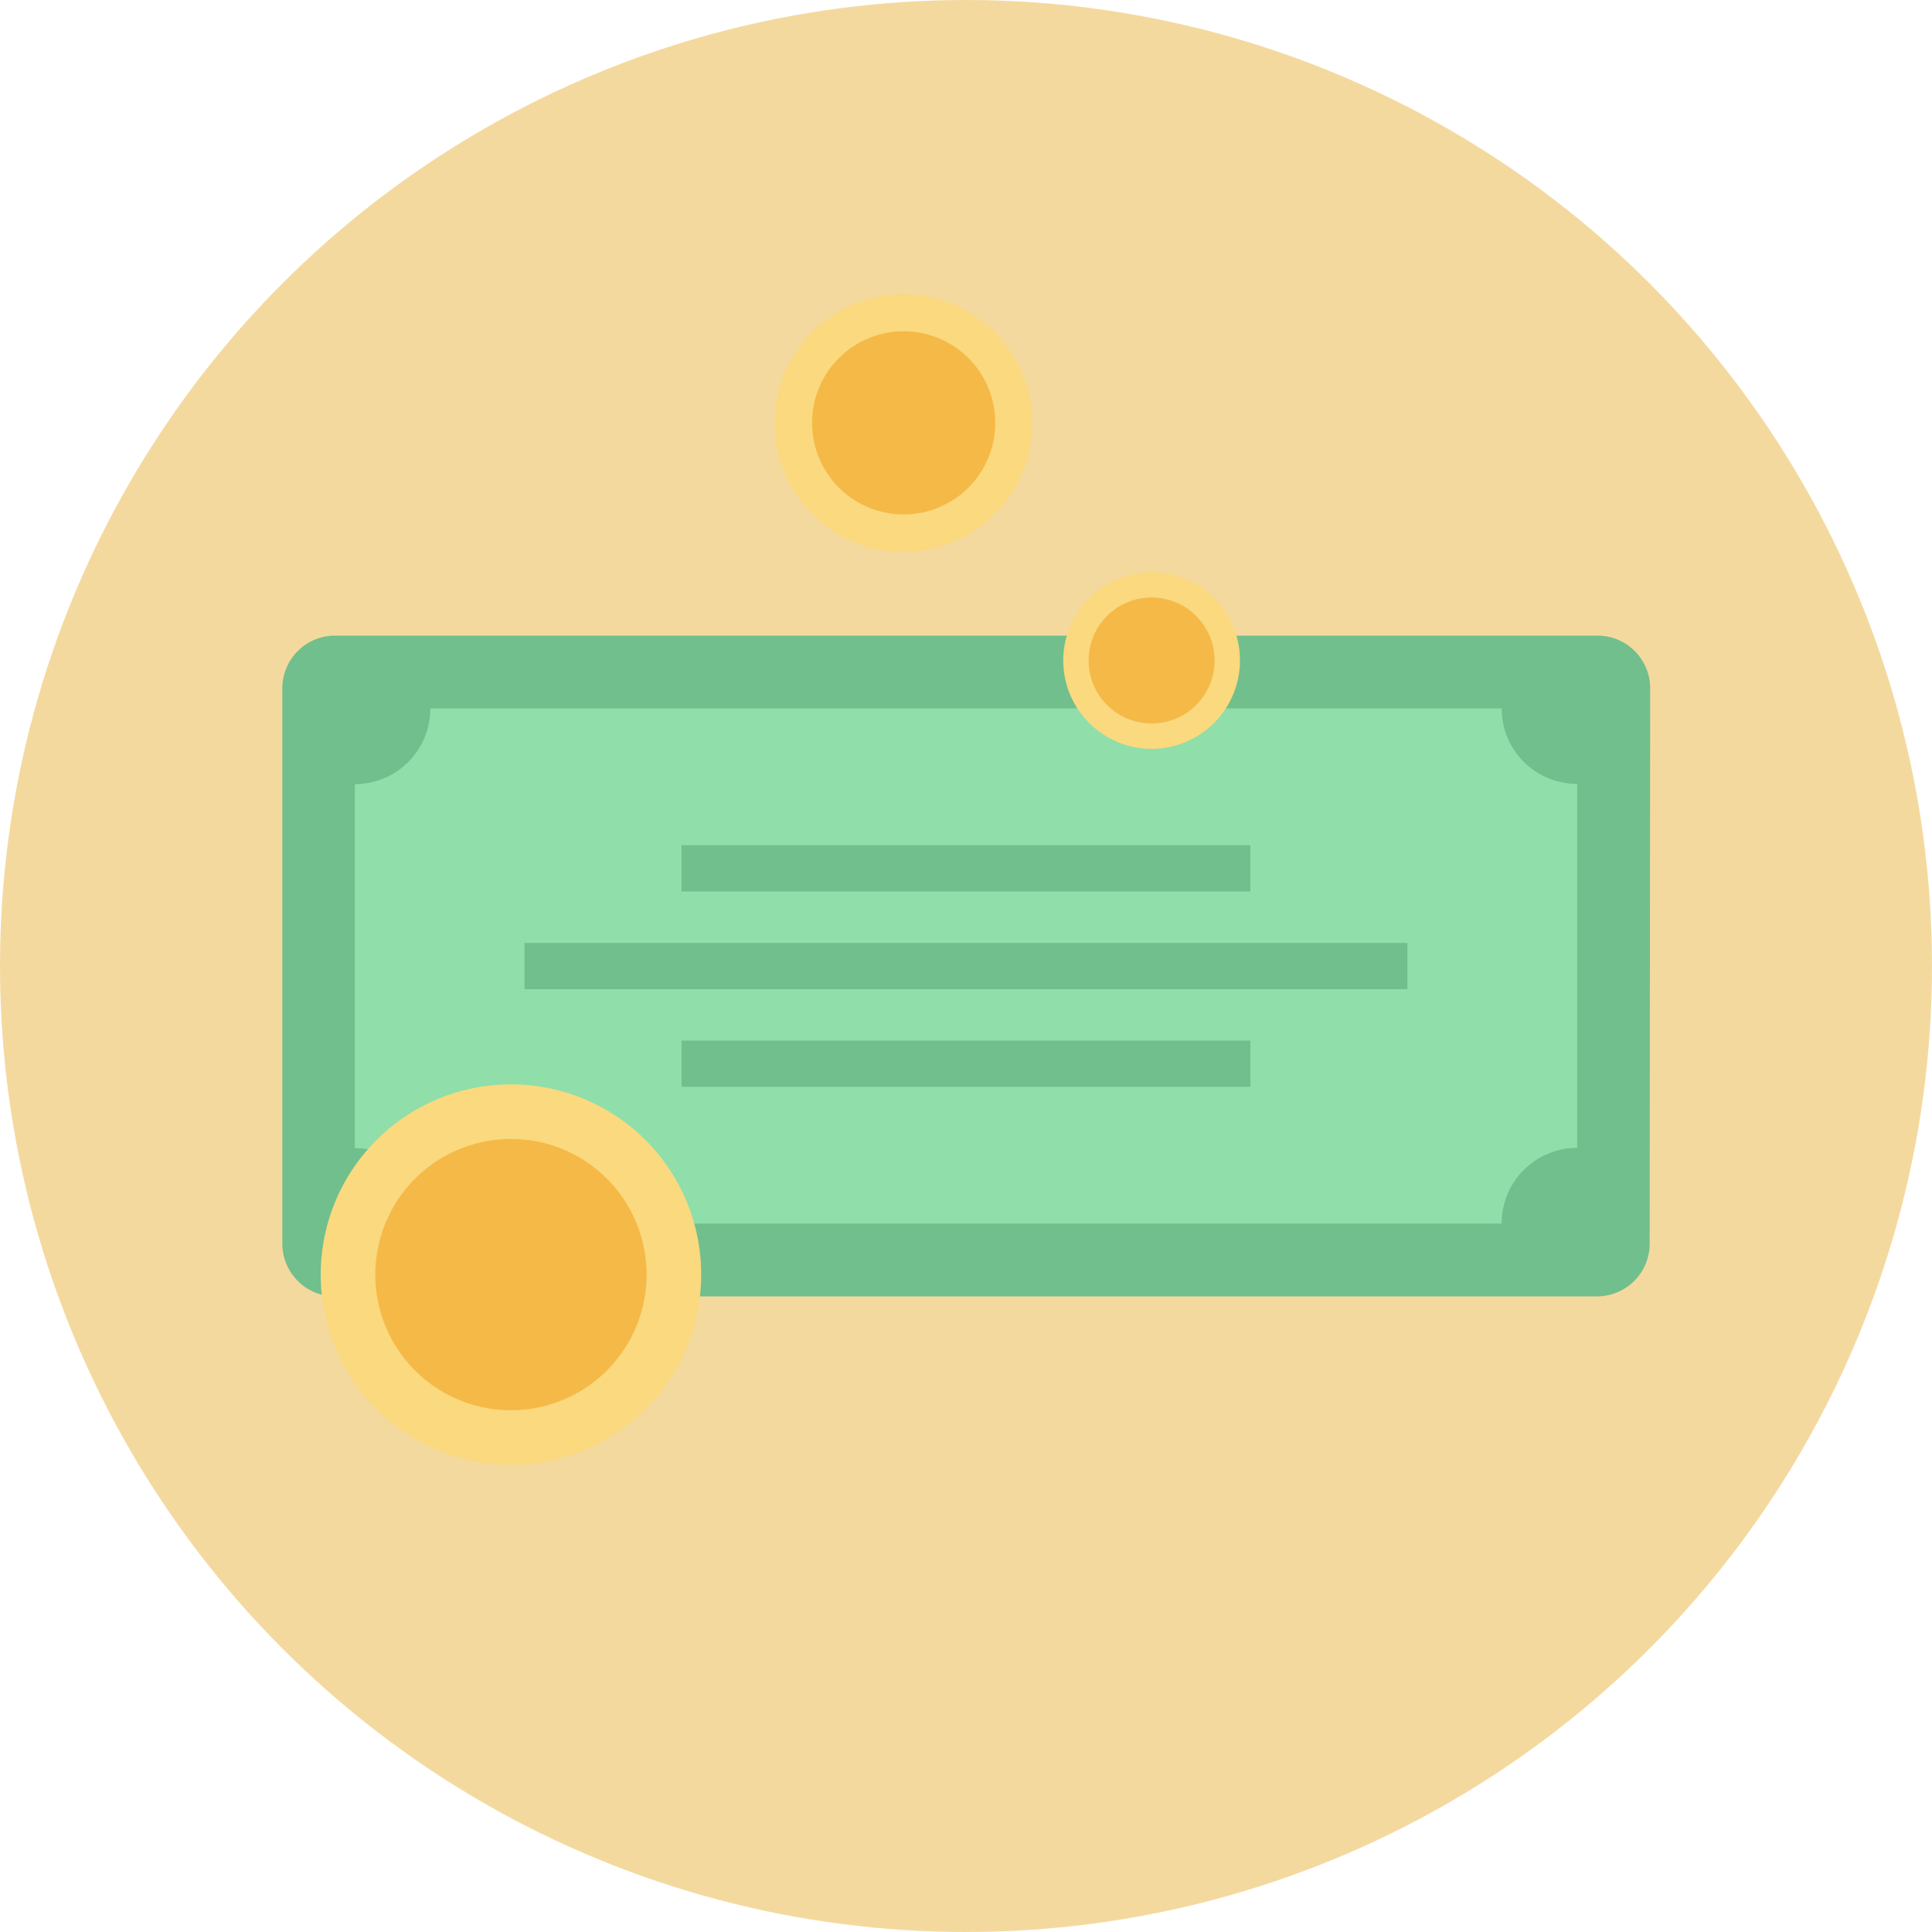 <svg xmlns="http://www.w3.org/2000/svg" viewBox="0 0 150 150"><defs><style>.cls-1{fill:#f4d99f}.cls-2{fill:#71bf8c}.cls-3{fill:#90dea9}.cls-4{fill:#fad97f}.cls-5{fill:#f5b947}</style></defs><title>1</title><g id="レイヤー_2" data-name="レイヤー 2"><g id="流れ"><circle class="cls-1" cx="75" cy="75" r="75"/><path class="cls-2" d="M128.12 53.43a4.09 4.09 0 0 0-4.12-4.08H26a4.09 4.09 0 0 0-4.08 4.08v43.14a4.09 4.09 0 0 0 4.08 4.08h98a4.09 4.09 0 0 0 4.08-4.09z"/><path class="cls-3" d="M122.45 89.12a5.86 5.86 0 0 0-5.86 5.88H33.41a5.86 5.86 0 0 0-5.86-5.86V60.88A5.86 5.86 0 0 0 33.41 55h83.18a5.85 5.85 0 0 0 5.86 5.86z"/><path class="cls-2" d="M40.72 73.21h68.55v3.59H40.72zm12.19-7.59h44.17v3.59H52.91zm0 15.17h44.17v3.59H52.91z"/><path class="cls-4" d="M54.44 99a14.77 14.77 0 1 1-14.77-14.81A14.76 14.76 0 0 1 54.44 99z"/><path class="cls-5" d="M50.2 99a10.53 10.53 0 1 1-10.53-10.57A10.52 10.52 0 0 1 50.2 99z"/><path class="cls-4" d="M80.14 32.85a10 10 0 1 1-10-10 10 10 0 0 1 10 10z"/><path class="cls-5" d="M77.27 32.85a7.11 7.11 0 1 1-7.11-7.13 7.11 7.11 0 0 1 7.11 7.13z"/><path class="cls-4" d="M96.27 51.29a6.86 6.86 0 1 1-6.86-6.87 6.85 6.85 0 0 1 6.86 6.87z"/><path class="cls-5" d="M94.3 51.29a4.89 4.89 0 1 1-4.89-4.9 4.89 4.89 0 0 1 4.89 4.9z"/></g></g></svg>
